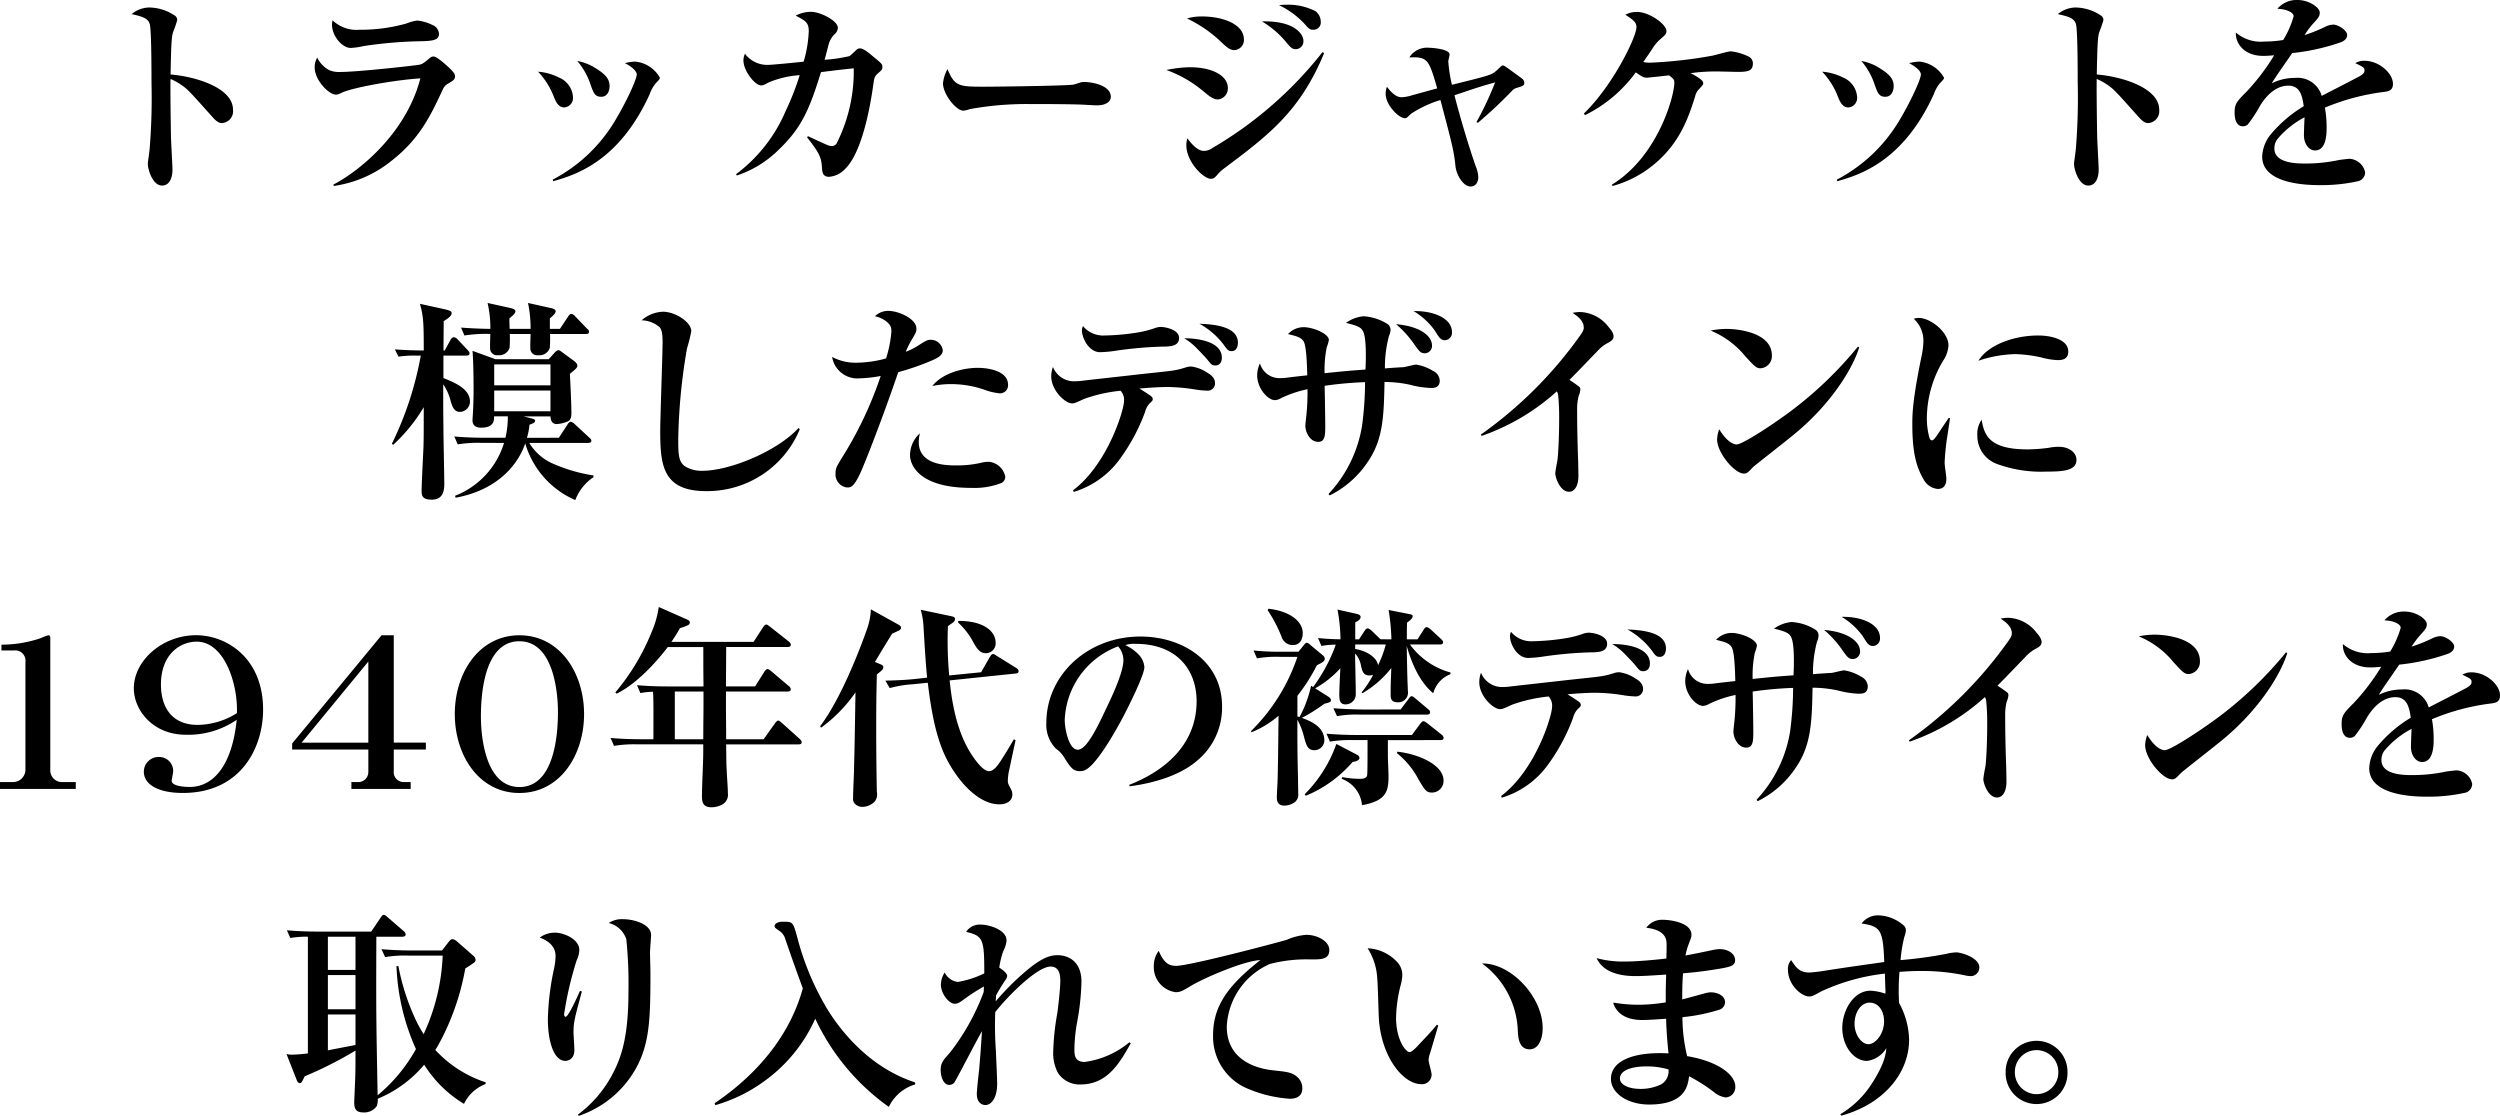 <svg xmlns="http://www.w3.org/2000/svg" width="327.068" height="145.984" viewBox="0 0 327.068 145.984">
  <path id="short_detail_desc1_sp" d="M-140.14-13.468c.084-4.648.168-4.984.336-5.572a14.267,14.267,0,0,0,.532-1.54.693.693,0,0,0-.308-.588A6.121,6.121,0,0,0-143-22.232a3.772,3.772,0,0,0-2.24.868c1.4.308,2.156.532,2.38,1.316.224.84.224,6.44.224,7.616a82.827,82.827,0,0,1-.252,8.82c-.168,1.372-.224,1.54-.224,1.876,0,.728.644,2.8,1.848,2.8,1.176,0,1.372-1.4,1.372-2.044s-.2-3.836-.2-4.564c-.056-3.136-.084-6.524-.056-7.336a7.752,7.752,0,0,1,1.624.924c.728.532,1.064.924,3.92,4.116.532.588.868.728,1.176.728a1.55,1.55,0,0,0,1.456-1.736C-131.964-11.76-136.976-13.216-140.14-13.468Zm21.2-7.084a2.492,2.492,0,0,0-.084.532c0,1.568,1.372,3.08,2.436,3.08a9.667,9.667,0,0,0,1.736-.252,56.6,56.6,0,0,1,6.972-.616c1.932-.028,2.856-.084,2.856-.98a1.33,1.33,0,0,0-.84-1.148,5.745,5.745,0,0,0-2.016-.588,6.216,6.216,0,0,0-1.428.392,21.945,21.945,0,0,1-6.1.812A4.531,4.531,0,0,1-118.944-20.552Zm.14,21.672a15.512,15.512,0,0,0,7.644-3.36c3.5-2.744,4.956-5.712,6.356-8.68.448-.98.476-1.064,1.092-1.428.532-.308.784-.5.784-.868,0-.308-.168-.532-.728-1.092-.448-.42-1.652-1.512-2.072-1.512a.684.684,0,0,0-.5.2c-.784.644-.952.784-1.344.868-.5.112-8.12.952-10.248.952a3.357,3.357,0,0,1-1.6-.252,3.7,3.7,0,0,1-1.54-1.624,2.657,2.657,0,0,0-.336,1.26c0,1.708,1.876,3.584,2.772,3.584.2,0,.252,0,.84-.28,1.428-.644,6.748-1.624,10.22-1.848-1.96,7.532-8.456,12.4-11.368,13.888Zm26.74-14.952a9.948,9.948,0,0,1,2.016,3.164c.28.728.616,1.512,1.428,1.512a1.245,1.245,0,0,0,1.12-1.4,2.953,2.953,0,0,0-1.848-2.52A7.256,7.256,0,0,0-92.064-13.832Zm5.124-1.4a9.015,9.015,0,0,1,1.736,3.08c.392,1.092.56,1.6,1.4,1.6.868,0,1.092-.868,1.092-1.372,0-.784-.308-1.428-1.764-2.324A6.523,6.523,0,0,0-86.94-15.232ZM-90.1.5c2.968-.84,8.652-2.6,12.656-11.424a4.454,4.454,0,0,1,.784-1.4c.476-.5.532-.56.532-.728a4.174,4.174,0,0,0-3.192-2.1,5.967,5.967,0,0,0-1.372.2c.952.5,1.54,1.064,1.54,1.484,0,.644-1.4,3.668-2.856,6.076A20.563,20.563,0,0,1-90.132.28Zm33.236-5.74C-55.1-3-55.02-2.548-54.908-1.2c.028.5.084,1.12.924,1.12a3.242,3.242,0,0,0,2.072-1.008c2.156-2.072,3.248-7.756,3.7-11,.14-.98.168-1.148.7-1.6.392-.336.5-.448.5-.756,0-.392-.112-.476-1.316-1.456-.448-.392-1.176-.98-1.6-.98a.643.643,0,0,0-.392.112c-.14.112-.812.784-1.008.9a20.018,20.018,0,0,1-3.248.476c.084-.252.392-1.512.476-1.792a3.078,3.078,0,0,1,.784-1.512,1.194,1.194,0,0,0,.476-.868c0-.952-2.324-2.1-3.5-2.1a4.221,4.221,0,0,0-2.016.5c1.288.672,1.708.9,1.708,2.044a16.009,16.009,0,0,1-.672,3.976c-.728.084-4.144.42-4.62.42a3.633,3.633,0,0,1-3.052-1.456,1.894,1.894,0,0,0-.2.868c0,1.4,1.512,3.276,2.324,3.276.252,0,.336-.056,1.036-.42a12.739,12.739,0,0,1,4-.924,34.716,34.716,0,0,1-1.82,4.648A20.125,20.125,0,0,1-66.164-.42l.112.168A14.084,14.084,0,0,0-60.48-3.724C-57.6-6.5-56.56-8.876-55.048-13.776c2.24-.28,2.492-.308,4.284-.5a20.9,20.9,0,0,1-2.184,9.716.721.721,0,0,1-.728.448,1.3,1.3,0,0,1-.5-.112c-.364-.14-2.156-.98-2.576-1.176ZM-38.5-14.168a4.951,4.951,0,0,0-.588,1.848c0,1.428,1.708,3.584,2.66,3.584a2.9,2.9,0,0,0,.84-.2A41.722,41.722,0,0,1-27.8-9.6c1.82,0,5.964,0,7.56.112.112,0,.812.056,1.316.056,1.064,0,1.792-.42,1.792-1.12,0-1.456-2.352-1.932-3.472-1.932a1.5,1.5,0,0,0-.56.084l-.812.252c-.98.168-10.192.28-11.956.28C-37.072-11.872-37.576-11.984-38.5-14.168ZM-7.168-20.8a17.241,17.241,0,0,1,4.144,2.772c.952.9,1.4,1.372,2.072,1.372A1.322,1.322,0,0,0,.28-18.06c0-1.96-2.688-3-5.516-3A7.014,7.014,0,0,0-7.168-20.8Zm-2.688,6.748A15.809,15.809,0,0,1-5.18-11.4c.98.812,1.428,1.2,2.1,1.2A1.45,1.45,0,0,0-1.82-11.7c0-1.6-2.016-2.716-4.984-2.716A15.955,15.955,0,0,0-9.856-14.056ZM4.872-22.54a11.161,11.161,0,0,1,3.276,2.38c.672.756.756.84,1.232.84a.945.945,0,0,0,.952-1.064,1.71,1.71,0,0,0-.7-1.372,7.834,7.834,0,0,0-3.7-.84C5.46-22.6,5.236-22.568,4.872-22.54Zm5.684,6.16A51.091,51.091,0,0,1-3.864-3.836a1.861,1.861,0,0,1-1.12.364c-.952,0-1.932-1.372-2.128-1.652a3.005,3.005,0,0,0-.14.9c0,2.184,2.24,4.4,3.192,4.4.392,0,.532-.14.924-.588a5.449,5.449,0,0,1,.7-.672C3.528-5.544,7.616-8.624,10.78-16.268ZM2.632-20.412a12.044,12.044,0,0,1,3.08,2.6c.7.84.868,1.036,1.4,1.036a1.027,1.027,0,0,0,.952-1.12C8.064-18.648,7.028-20.524,2.632-20.412ZM30.884-7.14a57.26,57.26,0,0,0,4.452-4.172,1.316,1.316,0,0,1,.7-.42c.868-.28.924-.308.924-.672a.69.69,0,0,0-.224-.476c-.112-.084-1.064-.784-1.568-1.148-.784-.56-.868-.616-.98-.616s-.168.028-.336.168a7.315,7.315,0,0,1-.84.756c-.532.364-1.428.588-5.516,1.6a19.3,19.3,0,0,1-.476-3.052c0-.14.168-.756.168-.924,0-.7-2.3-.868-2.66-.868a2.745,2.745,0,0,0-2.6,1.26c2.352-.084,2.548.2,3.64,4.06-.98.252-1.232.336-3.3.9a4.92,4.92,0,0,1-1.4.252c-.812,0-1.54-.924-1.876-1.372a2.724,2.724,0,0,0-.168.924c0,1.456,1.708,3.192,2.52,3.192.2,0,.2,0,.812-.588a14.937,14.937,0,0,1,3.836-1.792c1.428,5.4,1.764,6.608,1.96,8.6.112,1.176,1.008,2.716,1.988,2.716.7,0,1.008-.616,1.008-1.232A4.267,4.267,0,0,0,30.6-1.484c-1.624-4.7-2.772-9.24-2.772-9.268,3.332-1.12,3.7-1.232,5.32-1.68a42.721,42.721,0,0,1-2.436,5.18Zm17.64,8.26A14.48,14.48,0,0,0,52.7-.784c4.452-3,5.712-6.972,6.608-9.8a2.064,2.064,0,0,1,.448-.9c.56-.588.616-.644.616-.868,0-.42-1.148-1.036-1.652-1.288a24.217,24.217,0,0,1,3.416-.224c.392,0,2.352.056,2.8.056,1.176,0,1.932-.084,1.932-1.092a.989.989,0,0,0-.644-.952,6.855,6.855,0,0,0-2.24-.644c-.336,0-1.988.476-2.38.56a58.929,58.929,0,0,1-8.148.924,3.881,3.881,0,0,1-.924-.084c.252-.364.952-1.372,1.232-1.82a5.994,5.994,0,0,1,.784-.98c.9-.784,1.008-.868,1.008-1.26,0-.9-2.268-2.492-3.808-2.492a3.2,3.2,0,0,0-1.568.364c1.092.7,1.456,1.008,1.456,1.624,0,1.288-3.08,7.644-6.888,11.312l.168.2a18.219,18.219,0,0,0,6.636-5.6c.784.56,1.036.7,1.428.7.14,0,2.52-.252,2.912-.308.616.476.7.56.7.98,0,1.68-2.1,9.6-8.176,13.328ZM75.936-13.832a9.948,9.948,0,0,1,2.016,3.164c.28.728.616,1.512,1.428,1.512a1.245,1.245,0,0,0,1.12-1.4,2.953,2.953,0,0,0-1.848-2.52A7.256,7.256,0,0,0,75.936-13.832Zm5.124-1.4a9.015,9.015,0,0,1,1.736,3.08c.392,1.092.56,1.6,1.4,1.6.868,0,1.092-.868,1.092-1.372,0-.784-.308-1.428-1.764-2.324A6.523,6.523,0,0,0,81.06-15.232ZM77.9.5c2.968-.84,8.652-2.6,12.656-11.424a4.454,4.454,0,0,1,.784-1.4c.476-.5.532-.56.532-.728a4.174,4.174,0,0,0-3.192-2.1,5.967,5.967,0,0,0-1.372.2c.952.5,1.54,1.064,1.54,1.484,0,.644-1.4,3.668-2.856,6.076A20.563,20.563,0,0,1,77.868.28ZM111.86-13.468c.084-4.648.168-4.984.336-5.572a14.267,14.267,0,0,0,.532-1.54.693.693,0,0,0-.308-.588A6.121,6.121,0,0,0,109-22.232a3.772,3.772,0,0,0-2.24.868c1.4.308,2.156.532,2.38,1.316.224.84.224,6.44.224,7.616a82.827,82.827,0,0,1-.252,8.82c-.168,1.372-.224,1.54-.224,1.876,0,.728.644,2.8,1.848,2.8,1.176,0,1.372-1.4,1.372-2.044s-.2-3.836-.2-4.564c-.056-3.136-.084-6.524-.056-7.336a7.752,7.752,0,0,1,1.624.924c.728.532,1.064.924,3.92,4.116.532.588.868.728,1.176.728a1.55,1.55,0,0,0,1.456-1.736C120.036-11.76,115.024-13.216,111.86-13.468Zm24.388-4.508a15.956,15.956,0,0,1-2.464.2,4.99,4.99,0,0,1-3.724-1.176c-.084,1.428,1.092,3.052,3.584,3.052a14.162,14.162,0,0,0,1.428-.084,28.463,28.463,0,0,1-3.612,4.76c-1.4,1.372-1.568,1.708-1.568,2.744,0,.812.2,1.792,1.092,1.792a.978.978,0,0,0,.616-.224,16.714,16.714,0,0,0,1.54-2.324c.98-1.68,2.3-2.772,3.78-2.772,1.568,0,1.82,1.372,2.016,2.688a17.088,17.088,0,0,0-4.368,3.752A4.871,4.871,0,0,0,133.5-2.716c0,3.64,6.02,3.724,7.56,3.724a22.171,22.171,0,0,0,5.068-.532,1.206,1.206,0,0,0,.84-1.148,2.221,2.221,0,0,0-2.016-1.764c-.168,0-1.148.112-1.456.168a20.763,20.763,0,0,1-4.564.448c-1.428,0-3.836-.2-3.836-1.96a2,2,0,0,1,.392-1.232,11.687,11.687,0,0,1,3.556-2.856c-.028.336-.084,1.988-.084,2.352,0,1.12.644,1.988,1.456,1.988,1.512,0,1.512-2.268,1.512-3a14.1,14.1,0,0,0-.224-2.6,29.208,29.208,0,0,1,7.84-2.072c.56-.084,1.064-.224,1.064-1.036,0-1.4-1.82-3.024-3.724-3.024a2.163,2.163,0,0,0-1.2.308c1.092.532,1.2.588,1.2.952,0,.224-.056.448-.728.812-2.184,1.148-2.436,1.26-4.872,2.52a3.27,3.27,0,0,0-3.472-2.352,6.846,6.846,0,0,0-3.052.7c.308-.588,2.24-3.3,2.66-3.948a27.94,27.94,0,0,0,6.328-1.4c.448-.168.868-.448.868-.98s-1.092-1.344-1.848-1.344a2.585,2.585,0,0,0-1.008.28,21.4,21.4,0,0,1-2.716,1.092,10.856,10.856,0,0,1,1.176-1.568c.616-.672.812-.9.812-1.372,0-.672-1.4-1.652-2.912-1.652a3.3,3.3,0,0,0-2.632,1.148c1.344.056,2.128.532,2.128.98A12.3,12.3,0,0,1,136.248-17.976ZM-96.516,34.736a10.781,10.781,0,0,1-6.412,6.916l.084.252c6.8-1.26,8.708-5.88,9.1-7.112a11.646,11.646,0,0,0,6.552,7.42,6.314,6.314,0,0,1,2.38-3v-.224a20.891,20.891,0,0,1-5.1-1.456,6.784,6.784,0,0,1-3.3-2.8h7.7c.168,0,.42-.028.42-.28,0-.168-.112-.28-.28-.42l-1.9-1.764a1.074,1.074,0,0,0-.5-.308c-.2,0-.392.28-.42.336l-1.148,1.764H-93.52a8.374,8.374,0,0,0,.336-1.708c.532-.2.728-.28.728-.532,0-.168-.224-.224-.42-.28l-1.092-.28h3.528c.028.588.252,1.008.812,1.008a4.372,4.372,0,0,0,1.428-.336c.476-.2.5-.728.5-1.148,0-1.092-.14-3.948-.2-5.1.756-.588.98-.784.98-1.092,0-.224-.308-.476-.364-.532l-1.568-1.148c-.336-.252-.42-.308-.56-.308-.2,0-.42.252-.5.336l-.756.84h-6.972l-3-1.092c.112,1.26.14,3.64.14,5.04,0,1.008-.028,1.792-.056,2.576,0,.224-.084,1.26-.084,1.484,0,.532.308.952,1.12.952,1.68,0,1.708-.924,1.708-1.484h1.792a11.775,11.775,0,0,1-.308,2.8h-2.716c-.28,0-2.24,0-3.976-.168l.448,1.036a16.278,16.278,0,0,1,3.024-.2ZM-90.44,24.46V27.2H-97.8V24.46Zm0,3.416v2.716H-97.8V27.876Zm-16.968-4.564a43.758,43.758,0,0,1-3.78,11.536l.168.14a21.91,21.91,0,0,0,4-4.928c0,3.36,0,3.7-.028,5.04-.028.84-.252,4.956-.252,5.908,0,.672.14,1.148,1.344,1.148,1.6,0,1.624-1.428,1.624-2.1,0-1.036-.112-6.132-.112-7.28-.028-2.492-.028-2.884-.028-5.712a6.781,6.781,0,0,1,.952,2.1c.2.7.42,1.512,1.232,1.512a1.357,1.357,0,0,0,1.316-1.344c0-1.708-2.072-2.52-3.472-3.08v-2.94h3c.084,0,.42,0,.42-.308,0-.14-.112-.252-.252-.42l-1.316-1.4a.768.768,0,0,0-.5-.28c-.168,0-.364.224-.42.336l-.756,1.4h-.168c0-.56.028-3.248.028-3.836.616-.392,1.036-.7,1.036-1.036,0-.224-.112-.336-.952-.532l-3.192-.7c.476,1.652.5,2.744.5,6.1h-.588c-.336,0-1.764-.028-3.192-.14l.476.952a13.554,13.554,0,0,1,2.212-.14Zm5.712-2.632a17.54,17.54,0,0,1,3.388-.2c0,.28-.056,1.568-.028,1.876a.883.883,0,0,0,1.008.9,1.422,1.422,0,0,0,1.54-.98,17.151,17.151,0,0,0,.028-1.792h2.716c0,.28-.056,1.568-.028,1.876a.883.883,0,0,0,1.008.9,1.422,1.422,0,0,0,1.54-.98,17.151,17.151,0,0,0,.028-1.792h4.676c.2,0,.42-.028.42-.308,0-.168-.084-.252-.28-.42l-1.54-1.6a.86.86,0,0,0-.5-.308c-.2,0-.392.336-.42.364l-1.064,1.6h-1.316V18.44c.56-.476.756-.7.756-.924,0-.2-.168-.336-.728-.448l-2.884-.644a16.252,16.252,0,0,1,.336,3.388h-2.744c-.028-.952-.028-1.036-.028-1.372.588-.476.784-.7.784-.924,0-.2-.2-.336-.728-.448l-2.912-.644a14.272,14.272,0,0,1,.364,3.388c-.392,0-2.1-.028-3.836-.168Zm43.708,12.1c-2.716,3-8.96,5.6-12.572,5.6a4.119,4.119,0,0,1-2.24-.56c-.84-.56-.924-1.428-.924-3.5A75.7,75.7,0,0,1-72.576,22.36a20.146,20.146,0,0,0,.56-2.24c0-1.2-2.1-2.548-3.7-2.548a4.465,4.465,0,0,0-2.8,1.12,3.752,3.752,0,0,1,2.352.9c.224.252.392.672.392,1.932,0,1.68-.308,9.828-.308,11.676,0,4.508.364,7.84,6.02,7.84A13.106,13.106,0,0,0-57.82,32.944Zm11.452-9.1a14.949,14.949,0,0,1-3.836.56,6.463,6.463,0,0,1-3.22-.756,3.347,3.347,0,0,0,3.612,2.8,17.485,17.485,0,0,0,2.744-.308,49.631,49.631,0,0,1-4.928,10.472c-.9,1.456-.98,1.624-.98,2.268a1.715,1.715,0,0,0,1.512,1.848c.476,0,.868-.028,1.736-1.9.644-1.4,2.94-7.28,4.956-13.188A32.718,32.718,0,0,0-40.432,23.9c.5-.224,1.316-.588,1.316-1.26a1.575,1.575,0,0,0-1.54-1.4c-.476,0-.616.084-1.764.812a7.857,7.857,0,0,1-1.54.756,11.653,11.653,0,0,1,.9-1.764c.42-.728.5-.868.5-1.26,0-1.316-2.38-2.324-3.668-2.324a2.479,2.479,0,0,0-1.764.7,3.931,3.931,0,0,1,1.288.532c.84.588.868,1.008.868,1.456A15.193,15.193,0,0,1-46.536,23.676Zm4.424,9.8A3.882,3.882,0,0,0-43.4,36.332c0,1.232,1.12,4.284,7.98,4.284A9.849,9.849,0,0,0-31.5,40a.9.9,0,0,0,.56-.84A2.417,2.417,0,0,0-33.1,37.2a4.384,4.384,0,0,0-1.036.14,13.885,13.885,0,0,1-3.164.336c-1.26,0-4.956,0-4.956-3.052A5.067,5.067,0,0,1-42.112,33.476Zm1.624-6.188a11.616,11.616,0,0,1,2.464-.252,13.458,13.458,0,0,1,4.34.728,7.779,7.779,0,0,0,1.988.476,1.045,1.045,0,0,0,1.12-1.12c0-1.736-2.38-2.212-3.976-2.212S-39,25.44-40.488,27.288ZM-10.5,22.136c1.288,0,2.3-.084,2.3-1.148,0-1.036-1.708-1.428-2.436-1.428a2.38,2.38,0,0,0-.7.14,12.979,12.979,0,0,1-2.128.56,30.209,30.209,0,0,1-4.48.42,3.422,3.422,0,0,1-2.828-1.232,1.358,1.358,0,0,0-.14.56c0,.98.9,2.856,2.38,2.856a16.214,16.214,0,0,0,1.708-.14A52.688,52.688,0,0,1-10.5,22.136Zm2.968-1.092A7.979,7.979,0,0,1-5.88,22.36c.084.084,1.036,1.064,1.316,1.4.616.756.672.84,1.092.84.448,0,.868-.28.868-1.008C-2.6,21.52-5.572,21.044-7.532,21.044Zm-14.448,20.1a11.606,11.606,0,0,0,5.852-4.06A25.059,25.059,0,0,0-12.656,30.7a2.759,2.759,0,0,1,.532-1.064c.448-.42.476-.448.476-.644,0-.252-.224-.392-.644-.672-.14-.112-.924-.588-1.092-.7,1.848-.168,3.164-.2,3.612-.2a23.708,23.708,0,0,1,3.416.28,13.26,13.26,0,0,0,1.848.2.946.946,0,0,0,1.008-.98c0-.476-.224-.924-1.008-1.372a4.893,4.893,0,0,0-2.1-.812,2.3,2.3,0,0,0-.784.14c-1.6.5-1.736.392-7.364,1.036l-4.48.5c-1.792.2-1.988.252-2.492.252A2.966,2.966,0,0,1-24.7,24.8a3.588,3.588,0,0,0-.224,1.232c0,1.848,1.848,3.528,2.688,3.528.336,0,.336,0,1.624-.588a19.994,19.994,0,0,1,4.76-1.064,1.761,1.761,0,0,1,.448,1.372c0,1.12-2.128,8.232-6.664,11.648ZM-5.544,19.14a10.047,10.047,0,0,1,3.22,2.8c.42.588.56.784,1.008.784.728,0,.812-.812.812-1.092C-.5,19.56-3.388,19.224-5.544,19.14ZM11.508,41.6a12.762,12.762,0,0,0,5.04-4.48c1.932-2.856,2.044-5.852,2.128-10.36a15.824,15.824,0,0,1,3.332.364,11.9,11.9,0,0,0,2.744.42c.392,0,1.148,0,1.148-.98A1.49,1.49,0,0,0,25,25.3a5.9,5.9,0,0,0-2.184-.812c-.252,0-1.4.308-1.652.336-.112,0-1.96.112-2.436.168a15.969,15.969,0,0,1,.532-4.256,2.148,2.148,0,0,0,.2-.756A.92.92,0,0,0,19.1,19.2a6.609,6.609,0,0,0-3.164-1.036,4.623,4.623,0,0,0-2.3.868c1.764.42,1.988.672,2.212,1.064.5.84.392,4,.336,5.04-2.324.168-2.632.2-5.348.476a15.11,15.11,0,0,1,.28-3.388,5.362,5.362,0,0,0,.28-.952c0-.84-2.1-1.68-3.3-1.68a2.792,2.792,0,0,0-2.044.9c1.12.28,1.68.42,2.016.924.42.588.476,3.5.5,4.48-.392.028-2.3.252-2.716.308a6.8,6.8,0,0,1-1.008.056A2.649,2.649,0,0,1,2.38,24.32a3.9,3.9,0,0,0-.364,1.54c0,1.82,1.456,3.276,2.3,3.276a1.638,1.638,0,0,0,.812-.252A14.778,14.778,0,0,1,8.6,27.708a30.257,30.257,0,0,1-.14,3.36c-.028.252-.14,1.26-.14,1.4,0,.84.588,2.128,1.68,2.128.924,0,.924-.924.924-2.212,0-.448-.056-4.424-.084-5.124a49.024,49.024,0,0,1,5.292-.476,44.1,44.1,0,0,1-.392,5.684,17.027,17.027,0,0,1-4.4,8.96Zm8.68-22.4a13.5,13.5,0,0,1,2.436,2.716c.588.812.784,1.092,1.316,1.092A.974.974,0,0,0,24.892,22C24.892,20.848,23.548,19.5,20.188,19.2Zm2.3-1.708a9.34,9.34,0,0,1,2.772,2.548c.56.924.784,1.26,1.316,1.26a.971.971,0,0,0,.924-1.064C27.5,18.44,25.116,17.432,22.484,17.488Zm8.9,16.324a28.686,28.686,0,0,0,9.828-5.824,1.338,1.338,0,0,1,.168.392,29.137,29.137,0,0,1,.14,3.192c0,2.576-.14,4.788-.224,5.432-.056.252-.28,1.456-.28,1.708,0,.588.644,2.408,1.792,2.408.784,0,1.232-.868,1.232-2.072,0-.42-.028-1.316-.028-1.736-.084-2.268-.14-4.536-.14-6.8a7.365,7.365,0,0,1,.2-1.932,2.644,2.644,0,0,0,.224-.84c0-.252-.112-.336-.308-.476-.364-.28-.756-.532-1.12-.784.616-.588,3.724-3.836,3.864-3.976a5.249,5.249,0,0,1,.924-.728c.532-.28.98-.5.98-.98,0-.308-.14-.644-.672-1.26a4.914,4.914,0,0,0-3.7-1.932,4.971,4.971,0,0,0-.98.112c.644.448,1.456,1.008,1.456,1.932,0,.28-.112.532-.5,1.064A54.394,54.394,0,0,1,31.276,33.644Zm29.96-13.776a11.491,11.491,0,0,1,4.508,3.332c1.176,1.288,1.456,1.6,2.016,1.6a1.6,1.6,0,0,0,1.484-1.68c0-2.968-4.34-3.472-5.908-3.472A10.237,10.237,0,0,0,61.348,20.036Zm19.264,2.1a50.4,50.4,0,0,1-8.848,8.484c-2.3,1.708-6.244,4.312-7.028,4.312-.112,0-1.092-.028-2.268-1.988a4.007,4.007,0,0,0-.28,1.316c0,1.792,2.3,4.48,3.5,4.48.392,0,.476-.084,1.26-.9.112-.112,4.4-3.472,5.208-4.144,5.1-4.144,7.868-8.932,8.624-11.48ZM92.484,31.46c-.028.056-1.316,1.96-1.568,2.352-.168.224-.42.588-.616.588-.224,0-.308-.252-.364-.448a9.607,9.607,0,0,1-.308-2.52,14.828,14.828,0,0,1,2.128-7.448,4,4,0,0,0,.7-2.016c0-1.736-2.352-3.584-3.864-3.584a1.828,1.828,0,0,0-.672.112,3.9,3.9,0,0,1,1.26,2.884,10.572,10.572,0,0,1-.252,2.044c-1.176,5.712-1.2,7.56-1.2,8.876,0,3.556.476,5.516,1.484,7.224a2.355,2.355,0,0,0,1.848,1.232c.952,0,1.12-.756,1.12-1.344,0-.308-.224-1.736-.224-2.044s.056-1.232.224-2.66c.056-.448.42-2.688.476-3.22Zm3.892-7.476a16.073,16.073,0,0,1,4.872-.868,18.285,18.285,0,0,1,3.3.42,9.516,9.516,0,0,0,2.156.364c.5,0,1.428-.028,1.428-1.12,0-1.54-2.128-2.1-3.948-2.1C101.024,20.68,97.636,21.912,96.376,23.984Zm.42,7.728a3.108,3.108,0,0,0-.56,2.016,3.906,3.906,0,0,0,2.548,3.752,16.792,16.792,0,0,0,6.44,1.008c2.212,0,3.976-.112,3.976-1.54,0-1.008-1.036-1.708-2.3-1.708a6.968,6.968,0,0,0-1.372.14,21.926,21.926,0,0,1-2.744.2C97.8,35.576,97.132,33.728,96.8,31.712ZM-162.456,79.1V80h9.912v-.9h-1.708a1.527,1.527,0,0,1-1.624-1.624V60.232q0-.336-.252-.336a7.817,7.817,0,0,0-1.036.392,15.946,15.946,0,0,1-5.1.84v.756h1.652a1.343,1.343,0,0,1,1.484,1.484V77.48a1.63,1.63,0,0,1-1.652,1.624Zm30.968-8.148c-.588,5.852-2.968,8.792-6.16,8.792-.7,0-2.352-.112-2.352-.812,0-.2.2-.952.2-1.288a1.825,1.825,0,0,0-1.876-1.82,1.922,1.922,0,0,0-1.96,1.932c0,1.6,1.764,2.772,5.1,2.772,7.672,0,10.5-6.02,10.5-10.892,0-6.8-4.816-9.744-8.764-9.744-4.424,0-8.148,3.332-8.148,6.944,0,2.856,2.492,6.076,6.8,6.076A11.176,11.176,0,0,0-131.488,70.956Zm.028-.868a9.8,9.8,0,0,1-5.124,1.54c-3.5,0-4.816-2.436-4.816-5.292,0-3.976,2.548-5.6,4.676-5.6C-133.14,60.736-131.32,66.168-131.46,70.088Zm7.224,3.976v.784h9.968v2.94A1.311,1.311,0,0,1-115.7,79.1h-.784V80h7.756v-.9h-.812a1.3,1.3,0,0,1-1.4-1.456v-2.8h4.2v-.9h-4.2V59.9h-1.6Zm9.968-10.724V73.952H-123ZM-94.5,59.9c-5.264,0-8.456,4.9-8.456,10.3,0,5.376,3.136,10.332,8.456,10.332s8.456-4.956,8.456-10.332C-86.044,64.8-89.236,59.9-94.5,59.9Zm0,.784c4.984,0,5.04,8.316,5.04,9.24,0,2.38-.28,9.828-5.04,9.828-4.984,0-5.04-8.232-5.04-9.212C-99.54,68.1-99.26,60.68-94.5,60.68ZM-76.972,73.5H-78.6c-.28,0-2.24,0-3.976-.168l.448,1.036a16.278,16.278,0,0,1,3.024-.2h8.652v.9c0,1.652-.168,4.284-.168,5.936,0,1.008.364,1.4,1.26,1.4a3.045,3.045,0,0,0,1.344-.336,1.442,1.442,0,0,0,.784-1.512c0-.784-.112-2.016-.14-2.772-.056-1.008-.056-1.2-.084-3.612h9.464c.2,0,.42-.028.42-.28,0-.168-.084-.252-.28-.448l-2.3-2.072c-.14-.112-.336-.308-.5-.308s-.364.28-.42.364L-62.552,73.5h-4.9c0-.588-.028-3.584-.028-4.284V67.26h8.036c.2,0,.448-.028.448-.308a.623.623,0,0,0-.28-.42l-2.24-1.9c-.308-.252-.42-.308-.532-.308-.168,0-.336.224-.42.364l-1.2,1.9H-67.48c0-.7.028-4.172.028-4.956v-.2h8.008c.2,0,.448-.028.448-.308a.6.6,0,0,0-.28-.42l-2.408-1.9c-.308-.224-.392-.308-.532-.308-.168,0-.308.224-.42.364l-1.232,1.9H-74.62a19.651,19.651,0,0,0,1.12-1.792c1.288-.392,1.288-.532,1.288-.756,0-.168-.14-.28-.392-.392L-76.272,56.2a12.763,12.763,0,0,1-.98,3.388,28.9,28.9,0,0,1-4.7,7.784l.168.168c2.688-1.316,5.32-4.284,6.692-6.1h4.648c0,1.456,0,3.472.028,5.152h-4.732c-.28,0-2.24,0-3.976-.168l.448,1.036a9.438,9.438,0,0,1,1.652-.168c.056.672.056,2.072.056,2.828Zm2.8-6.244h3.752v1.484c0,2.156-.028,2.38-.028,4.76h-3.724Zm26.18-3.864,1.008-1.68c.924-1.512,1.036-1.68,1.26-2.044.112-.028.644-.28.756-.336.112-.028.392-.224.392-.364,0-.28-.168-.364-.364-.476l-3.584-1.988a8.6,8.6,0,0,1-.5,2.576c-.336.952-3.024,8.6-6.132,12.712l.112.2a19.193,19.193,0,0,0,4.508-4.62c-.112,7.168-.14,7.952-.2,10.472-.028.924-.112,2.436-.112,3.36a.885.885,0,0,0,.224.728,1.375,1.375,0,0,0,.98.42,2.358,2.358,0,0,0,1.54-.616,1.412,1.412,0,0,0,.392-1.148.355.355,0,0,0-.028-.168c-.056-2.828-.084-5.656-.084-8.512,0-3.836.056-5.712.084-6.888.756-.588.84-.672.84-.952,0-.084,0-.224-.336-.364Zm9.716,1.764a49.934,49.934,0,0,1-.168-6.44c.224-.168.252-.2.532-.392.224-.14.392-.28.392-.56,0-.2-.112-.28-.5-.364L-42,56.564a9.63,9.63,0,0,1,.364,2.184c.14,2.408.308,5.208.476,6.692l-1.484.168c-1.008.112-2.492.2-3.976.224l.56.98a14.108,14.108,0,0,1,2.968-.5l2.016-.2c.812,6.832,1.988,9.632,3.808,12.152.588.84,2.856,3.752,5.544,3.752,1.092,0,1.708-.532,1.708-1.26a1.3,1.3,0,0,0-.168-.7c-.364-.7-.42-.784-.42-1.092a7.144,7.144,0,0,1,.2-1.54c.224-1.064.588-2.744.812-3.808l-.224-.112c-.168.308-1.12,1.932-1.848,3.024-.336.476-.812,1.148-1.4,1.148-.672,0-1.484-1.064-1.68-1.316-1.96-2.52-3.024-5.992-3.472-10.556l8.624-.9c.252-.028.392-.112.392-.308,0-.084,0-.224-.308-.42l-2.52-1.568c-.336-.224-.392-.252-.532-.252-.168,0-.28.2-.42.42l-1.12,1.96Zm1.176-6.916a9.6,9.6,0,0,1,2.044,2.688c.392.672.784,1.316,1.568,1.316A1.287,1.287,0,0,0-32.2,60.876c0-1.6-1.736-2.884-4.9-2.856Zm22.428,21.42c1.68-.224,5.964-.924,8.764-3.3a9,9,0,0,0,3.332-7.14c0-5.992-5.264-9.156-10.668-9.156-7,0-12.32,5.1-12.32,11.284a4.416,4.416,0,0,0,1.26,3.388,3.772,3.772,0,0,1,1.092,1.176c.784,1.232,1.12,1.764,2.016,1.764a1.487,1.487,0,0,0,.756-.168c1.652-.84,4.368-5.88,4.984-7.056.7-1.344,2.716-5.376,2.716-6.384a2.656,2.656,0,0,0-.784-1.68,5.832,5.832,0,0,0-1.708-1.2,3.5,3.5,0,0,1,1.344-.168c5.432,0,7.98,3.444,7.98,7.5,0,6.048-4.7,9.352-8.82,10.948Zm-1.512-18.312a2.714,2.714,0,0,1,.7,1.82c0,1.652-1.652,5.068-2.3,6.412-1.12,2.38-2.52,5.292-3.668,5.292-1.176,0-1.708-2.744-1.708-3.892A10.724,10.724,0,0,1-16.184,61.352Zm34.356-.924c-.084-.056-.084-.084-.168-.14L17,59.308c-.168-.14-.364-.308-.532-.308-.2,0-.336.224-.448.392l-.672,1.036h-.5V58.216c.336-.168.7-.392.7-.7,0-.28-.308-.364-.532-.42l-2.492-.56a22.365,22.365,0,0,1,.392,3.892c-1.6-.028-2.352-.112-2.94-.168l.448,1.036a10.389,10.389,0,0,1,1.876-.168,21.442,21.442,0,0,1-2.968,5.544L9.072,66.5A15.633,15.633,0,0,1,7.56,70.592a1.509,1.509,0,0,1-.28-.084V67.82a23.562,23.562,0,0,0,2.548-4c.616-.308,1.036-.5,1.036-.84a.665.665,0,0,0-.28-.476L8.9,61.1a.693.693,0,0,0-.392-.224c-.056,0-.168.028-.364.28l-.728.9H4.844a32.635,32.635,0,0,1-3.3-.168l.448,1.036a14.215,14.215,0,0,1,3.052-.2H7.28A24.534,24.534,0,0,1,1.2,72.44l.084.14a12.328,12.328,0,0,0,3.528-2.156c-.056,5.376-.084,6.72-.112,8.064,0,.392-.112,2.212-.112,2.632s.084,1.064,1.008,1.064a2.39,2.39,0,0,0,1.372-.476,1.24,1.24,0,0,0,.42-1.12c0-.252-.028-1.6-.028-1.9-.084-3.5-.084-4.312-.084-7.728a8.768,8.768,0,0,1,.812,2.016c.364,1.372.532,1.96,1.428,1.96a1.3,1.3,0,0,0,1.288-1.288c0-1.876-2.016-2.6-2.94-2.94a22.73,22.73,0,0,0,2.94-1.848c.672-.168.868-.224.868-.476,0-.168-.168-.336-.336-.448L9.6,66.84a12.806,12.806,0,0,0,3.3-2.632c-.028.476-.14,2.8-.14,3.332,0,.7,0,1.4.812,1.4a1.325,1.325,0,0,0,1.344-1.372c0-1.484-.084-3.808-.084-5.292a3.317,3.317,0,0,1,.784,1.68c.14.56.252,1.2,1.092,1.2a1.62,1.62,0,0,0,.476-.084,12.329,12.329,0,0,1-1.512,2.3l.112.112a13.354,13.354,0,0,0,3.78-3.3c-.028.98-.084,1.932-.084,2.912v.616c0,.308,0,.952.868.952a1.27,1.27,0,0,0,1.4-1.344c0-.056-.028-.224-.028-.476-.084-1.736-.112-4.452-.14-5.544.924,3.192,2.1,5.04,3.472,6.188a3.7,3.7,0,0,1,2.24-2.492l.028-.224a9.76,9.76,0,0,1-5.32-3.668h3.92c.2,0,.42-.028.42-.308,0-.14-.112-.252-.28-.42L24.7,59.112c-.084-.056-.336-.28-.5-.28-.2,0-.308.2-.42.364l-.784,1.232h-1.4c0-1.036,0-1.4.028-2.184.5-.364.728-.588.728-.84,0-.168-.112-.224-.448-.28l-2.688-.532a28.716,28.716,0,0,1,.364,3.836ZM14.84,61.1h4a14,14,0,0,1-1.008,2.716c-.168-1.036-1.484-1.876-3-2.128Zm1.148,8.512c-.28,0-2.24-.028-4-.168l.476,1.036a14.073,14.073,0,0,1,3.024-.2H24.22c.168,0,.42-.056.42-.308,0-.2-.14-.308-.28-.42l-1.624-1.372c-.28-.224-.392-.308-.5-.308-.168,0-.28.168-.42.364l-1.036,1.372Zm10,4c.14,0,.42,0,.42-.308a.634.634,0,0,0-.28-.42L24.3,71.432c-.308-.224-.392-.28-.532-.28-.112,0-.2.028-.448.364L22.26,72.944h-7.2c-1.316,0-2.66-.056-3.976-.168l.448,1.036a15.758,15.758,0,0,1,3.024-.2h1.9c0,2.464,0,4.284-.056,4.62-.084.448-.728.448-.924.448a13.34,13.34,0,0,1-2.324-.224l-.084.224a4.028,4.028,0,0,1,2.66,3.444c3.3-.56,3.472-1.96,3.472-3.836,0-.42-.084-2.184-.084-2.548V73.616ZM20.3,75.324a10.7,10.7,0,0,1,2.828,3.444c.84,1.4,1.008,1.708,1.764,1.708A1.519,1.519,0,0,0,26.4,78.908c0-2.044-3.248-3.472-6.048-3.78ZM8.372,80.9A16.313,16.313,0,0,0,14.5,76.472c.2-.028.9-.14.9-.532a.526.526,0,0,0-.336-.42l-2.688-1.4A17.571,17.571,0,0,1,8.232,80.7ZM3.388,56.62a18.5,18.5,0,0,1,1.82,3.472,1.53,1.53,0,0,0,1.456,1.092c1.288,0,1.316-1.344,1.316-1.54,0-1.68-1.848-2.912-4.48-3.22ZM45.5,62.136c1.288,0,2.3-.084,2.3-1.148,0-1.036-1.708-1.428-2.436-1.428a2.38,2.38,0,0,0-.7.14,12.979,12.979,0,0,1-2.128.56,30.209,30.209,0,0,1-4.48.42,3.422,3.422,0,0,1-2.828-1.232,1.358,1.358,0,0,0-.14.56c0,.98.9,2.856,2.38,2.856a16.214,16.214,0,0,0,1.708-.14A52.689,52.689,0,0,1,45.5,62.136Zm2.968-1.092A7.979,7.979,0,0,1,50.12,62.36c.084.084,1.036,1.064,1.316,1.4.616.756.672.84,1.092.84.448,0,.868-.28.868-1.008C53.4,61.52,50.428,61.044,48.468,61.044ZM34.02,81.148a11.606,11.606,0,0,0,5.852-4.06A25.059,25.059,0,0,0,43.344,70.7a2.758,2.758,0,0,1,.532-1.064c.448-.42.476-.448.476-.644,0-.252-.224-.392-.644-.672-.14-.112-.924-.588-1.092-.7,1.848-.168,3.164-.2,3.612-.2a23.708,23.708,0,0,1,3.416.28,13.26,13.26,0,0,0,1.848.2.946.946,0,0,0,1.008-.98c0-.476-.224-.924-1.008-1.372a4.893,4.893,0,0,0-2.1-.812,2.3,2.3,0,0,0-.784.14c-1.6.5-1.736.392-7.364,1.036l-4.48.5c-1.792.2-1.988.252-2.492.252A2.966,2.966,0,0,1,31.3,64.8a3.588,3.588,0,0,0-.224,1.232c0,1.848,1.848,3.528,2.688,3.528.336,0,.336,0,1.624-.588a19.993,19.993,0,0,1,4.76-1.064,1.761,1.761,0,0,1,.448,1.372c0,1.12-2.128,8.232-6.664,11.648ZM50.456,59.14a10.047,10.047,0,0,1,3.22,2.8c.42.588.56.784,1.008.784.728,0,.812-.812.812-1.092C55.5,59.56,52.612,59.224,50.456,59.14ZM67.508,81.6a12.762,12.762,0,0,0,5.04-4.48c1.932-2.856,2.044-5.852,2.128-10.36a15.824,15.824,0,0,1,3.332.364,11.9,11.9,0,0,0,2.744.42c.392,0,1.148,0,1.148-.98A1.49,1.49,0,0,0,81,65.3a5.9,5.9,0,0,0-2.184-.812c-.252,0-1.4.308-1.652.336-.112,0-1.96.112-2.436.168a15.969,15.969,0,0,1,.532-4.256,2.148,2.148,0,0,0,.2-.756A.92.92,0,0,0,75.1,59.2a6.609,6.609,0,0,0-3.164-1.036,4.623,4.623,0,0,0-2.3.868c1.764.42,1.988.672,2.212,1.064.5.84.392,4,.336,5.04-2.324.168-2.632.2-5.348.476a15.11,15.11,0,0,1,.28-3.388,5.362,5.362,0,0,0,.28-.952c0-.84-2.1-1.68-3.3-1.68a2.792,2.792,0,0,0-2.044.9c1.12.28,1.68.42,2.016.924.42.588.476,3.5.5,4.48-.392.028-2.3.252-2.716.308a6.8,6.8,0,0,1-1.008.056A2.649,2.649,0,0,1,58.38,64.32a3.9,3.9,0,0,0-.364,1.54c0,1.82,1.456,3.276,2.3,3.276a1.638,1.638,0,0,0,.812-.252A14.778,14.778,0,0,1,64.6,67.708a30.257,30.257,0,0,1-.14,3.36c-.028.252-.14,1.26-.14,1.4,0,.84.588,2.128,1.68,2.128.924,0,.924-.924.924-2.212,0-.448-.056-4.424-.084-5.124a49.022,49.022,0,0,1,5.292-.476,44.1,44.1,0,0,1-.392,5.684,17.027,17.027,0,0,1-4.4,8.96Zm8.68-22.4a13.5,13.5,0,0,1,2.436,2.716c.588.812.784,1.092,1.316,1.092A.974.974,0,0,0,80.892,62C80.892,60.848,79.548,59.5,76.188,59.2Zm2.3-1.708a9.34,9.34,0,0,1,2.772,2.548c.56.924.784,1.26,1.316,1.26a.971.971,0,0,0,.924-1.064C83.5,58.44,81.116,57.432,78.484,57.488Zm8.9,16.324a28.687,28.687,0,0,0,9.828-5.824,1.338,1.338,0,0,1,.168.392,29.138,29.138,0,0,1,.14,3.192c0,2.576-.14,4.788-.224,5.432-.056.252-.28,1.456-.28,1.708,0,.588.644,2.408,1.792,2.408.784,0,1.232-.868,1.232-2.072,0-.42-.028-1.316-.028-1.736-.084-2.268-.14-4.536-.14-6.8a7.365,7.365,0,0,1,.2-1.932,2.644,2.644,0,0,0,.224-.84c0-.252-.112-.336-.308-.476-.364-.28-.756-.532-1.12-.784.616-.588,3.724-3.836,3.864-3.976a5.249,5.249,0,0,1,.924-.728c.532-.28.98-.5.98-.98,0-.308-.14-.644-.672-1.26a4.914,4.914,0,0,0-3.7-1.932,4.971,4.971,0,0,0-.98.112c.644.448,1.456,1.008,1.456,1.932,0,.28-.112.532-.5,1.064A54.394,54.394,0,0,1,87.276,73.644Zm29.96-13.776a11.491,11.491,0,0,1,4.508,3.332c1.176,1.288,1.456,1.6,2.016,1.6a1.6,1.6,0,0,0,1.484-1.68c0-2.968-4.34-3.472-5.908-3.472A10.237,10.237,0,0,0,117.348,60.036Zm19.264,2.1a50.4,50.4,0,0,1-8.848,8.484c-2.3,1.708-6.244,4.312-7.028,4.312-.112,0-1.092-.028-2.268-1.988a4.007,4.007,0,0,0-.28,1.316c0,1.792,2.3,4.48,3.5,4.48.392,0,.476-.084,1.26-.9.112-.112,4.4-3.472,5.208-4.144,5.1-4.144,7.868-8.932,8.624-11.48Zm13.636-.112a15.957,15.957,0,0,1-2.464.2,4.99,4.99,0,0,1-3.724-1.176c-.084,1.428,1.092,3.052,3.584,3.052a14.162,14.162,0,0,0,1.428-.084,28.463,28.463,0,0,1-3.612,4.76c-1.4,1.372-1.568,1.708-1.568,2.744,0,.812.2,1.792,1.092,1.792a.978.978,0,0,0,.616-.224,16.714,16.714,0,0,0,1.54-2.324c.98-1.68,2.3-2.772,3.78-2.772,1.568,0,1.82,1.372,2.016,2.688a17.088,17.088,0,0,0-4.368,3.752,4.871,4.871,0,0,0-1.064,2.856c0,3.64,6.02,3.724,7.56,3.724a22.171,22.171,0,0,0,5.068-.532,1.206,1.206,0,0,0,.84-1.148,2.221,2.221,0,0,0-2.016-1.764c-.168,0-1.148.112-1.456.168a20.763,20.763,0,0,1-4.564.448c-1.428,0-3.836-.2-3.836-1.96a2,2,0,0,1,.392-1.232,11.687,11.687,0,0,1,3.556-2.856c-.028.336-.084,1.988-.084,2.352,0,1.12.644,1.988,1.456,1.988,1.512,0,1.512-2.268,1.512-3a14.1,14.1,0,0,0-.224-2.6,29.208,29.208,0,0,1,7.84-2.072c.56-.084,1.064-.224,1.064-1.036,0-1.4-1.82-3.024-3.724-3.024a2.163,2.163,0,0,0-1.2.308c1.092.532,1.2.588,1.2.952,0,.224-.056.448-.728.812-2.184,1.148-2.436,1.26-4.872,2.52a3.27,3.27,0,0,0-3.472-2.352,6.846,6.846,0,0,0-3.052.7c.308-.588,2.24-3.3,2.66-3.948a27.941,27.941,0,0,0,6.328-1.4c.448-.168.868-.448.868-.98s-1.092-1.344-1.848-1.344a2.585,2.585,0,0,0-1.008.28,21.4,21.4,0,0,1-2.716,1.092,10.857,10.857,0,0,1,1.176-1.568c.616-.672.812-.9.812-1.372,0-.672-1.4-1.652-2.912-1.652a3.3,3.3,0,0,0-2.632,1.148c1.344.056,2.128.532,2.128.98A12.3,12.3,0,0,1,150.248,62.024Zm-273.868,56.1c.056.14.168.364.392.364.2,0,.224-.056.644-.9a50.49,50.49,0,0,0,6.636-3.36c0,.5,0,2.8-.028,3.248,0,.42-.14,3.388-.14,3.556,0,.84.28,1.288,1.176,1.288a2.018,2.018,0,0,0,1.764-.812,2.264,2.264,0,0,0,.14-.98,15.754,15.754,0,0,0,6.076-4.452,15.722,15.722,0,0,0,5.208,5.124,5.167,5.167,0,0,1,2.828-2.6v-.224a15.463,15.463,0,0,1-6.58-4.228c.168-.252.476-.784.952-1.708a32.629,32.629,0,0,0,2.968-8.96c.2-.112,1.008-.644,1.148-.756a.437.437,0,0,0,.2-.364.793.793,0,0,0-.252-.5l-2.24-1.96a1.18,1.18,0,0,0-.532-.252c-.224,0-.364.2-.5.364l-.868,1.12h-3.92c-1.344,0-2.66-.056-4-.168l.476,1.036a15.271,15.271,0,0,1,3.024-.2h4.508a26.875,26.875,0,0,1-2.492,10.276,16.039,16.039,0,0,1-1.232-2.3,29.473,29.473,0,0,1-2.072-6.608h-.252a29.1,29.1,0,0,0,2.548,10.864,21.273,21.273,0,0,1-5.012,6.048c-.2-10.752-.2-10.864-.168-20.748h3.416c.112,0,.42-.028.42-.308a.637.637,0,0,0-.252-.42l-2.072-1.792c-.2-.168-.364-.336-.532-.336-.2,0-.308.2-.42.364l-1.232,1.82h-7.056c-1.316,0-2.688-.056-3.976-.168l.448,1.008a12.317,12.317,0,0,1,2.3-.168V114.6a19.5,19.5,0,0,1-2.016.168,3.2,3.2,0,0,1-.784-.084Zm7.672-13.776v4.48h-3.612v-4.48Zm0-5.012v4.34h-3.612v-4.34Zm0,10.164v4c-.168.028-3.22.616-3.612.7v-4.7Zm29.2,13.272A13.5,13.5,0,0,0-78.96,116c1.484-3.052,1.6-6.1,1.6-11.9,0-.392-.056-2.3-.056-2.716,0-.364.14-2.016.14-2.268,0-1.428-2.268-2.072-3.64-2.072a3.087,3.087,0,0,0-1.9.5,3.2,3.2,0,0,1,2.3,2.128,57.16,57.16,0,0,1,.28,6.776c0,5.488-.756,8.316-1.988,10.668a15.642,15.642,0,0,1-4.62,5.488Zm.168-16.352c-.28.644-1.512,3.388-1.876,3.388-.14,0-.2-.2-.2-.336A45.288,45.288,0,0,1-87,102.388a3.246,3.246,0,0,0,.336-1.316c0-1.4-1.988-2.268-3.22-2.268a3.372,3.372,0,0,0-1.96.644c.532.2,2.072.812,2.072,2.408a8.926,8.926,0,0,1-.168,1.512,34.55,34.55,0,0,0-.84,6.72c0,3.108.84,5.488,2.268,5.488.532,0,1.2-.336,1.2-1.428,0-.336-.112-1.96-.112-2.324,0-1.316.168-1.9,1.092-5.32Zm17.7,14.952a20.48,20.48,0,0,0,6.748-3.388A20.144,20.144,0,0,0-55.8,110.06,29.413,29.413,0,0,0-46.172,121.6a5.577,5.577,0,0,1,3.444-2.94V118.4c-5.768-1.876-9.52-6.412-11.452-9.52a35.587,35.587,0,0,1-4-9.576c-.532-1.876-.532-1.932-1.848-1.932-.84,0-1.092.364-1.092.56s.056.252.756.728a1.985,1.985,0,0,1,.672,1.064c1.092,3.192,2.1,5.936,2.268,6.356-1.456,5.348-5.124,10.7-11.536,15.036Zm54.18-8.232a11.531,11.531,0,0,1-5.852,2.576c-1.344,0-1.344-.98-1.344-1.736a22.034,22.034,0,0,1,.336-3.36,32.225,32.225,0,0,0,.588-5.4c0-2.912-2.016-3.472-3.108-3.472-.9,0-1.82.252-3.5,1.54a33.97,33.97,0,0,0-4.62,4.508,6.884,6.884,0,0,0,.056-.784,22.853,22.853,0,0,1,1.344-2.184,1.118,1.118,0,0,0,.112-.364c0-.42-.868-.98-1.036-1.092a11.122,11.122,0,0,1,.532-2.184,3.5,3.5,0,0,0,.42-1.372c0-1.372-2.24-2.072-3.416-2.072a2.146,2.146,0,0,0-1.876.952c2.24.532,2.38.952,2.38,5.432a12.854,12.854,0,0,1-3.444,1.12,2.193,2.193,0,0,1-1.736-1.232,3.04,3.04,0,0,0-.5,1.568c0,1.176,1.036,2.52,1.82,2.52.28,0,.532-.084,1.092-.5a26.835,26.835,0,0,1,2.716-1.764c0,.056,0,.14-.028.728a29.562,29.562,0,0,1-4.368,7.868c-.924,1.064-1.26,1.372-1.26,2.352,0,.784.336,1.932,1.12,1.932a.869.869,0,0,0,.644-.28c.224-.252,3.108-5.88,3.64-6.748-.168,2.66-.2,2.968-.364,4.956-.056.476-.308,2.716-.308,3.248,0,1.26.784,1.456,1.12,1.456.756,0,1.54-.9,1.54-2.8,0-.616-.14-3.64-.168-4.312a47.478,47.478,0,0,1-.084-5.04c1.372-1.792,5.4-5.964,7.252-5.964,1.26,0,1.26,1.4,1.26,1.9,0,.952-.252,3.192-.392,4.2a32.791,32.791,0,0,0-.532,4.984,5.492,5.492,0,0,0,.616,2.828,3.363,3.363,0,0,0,2.968,1.512c3.5,0,5.124-2.828,6.552-5.376Zm3.836-11.956a3.28,3.28,0,0,0-.644,2.016,3.3,3.3,0,0,0,2.856,3.388c.616,0,.9-.168,1.932-.784,1.736-1.064,7.028-3.332,9.156-3.416-4.34,3.388-6.188,6.1-6.188,9.828A7.368,7.368,0,0,0,.28,118.992a16.876,16.876,0,0,0,5.964,1.54c.364,0,1.68,0,1.68-1.372a1.962,1.962,0,0,0-.448-1.26c-.728-.784-1.344-.868-3.192-1.064-2.94-.28-6.244-1.68-6.244-5.74a9.407,9.407,0,0,1,5.656-8.2,19.075,19.075,0,0,1,5.348-.588c1.372,0,2.408,0,2.408-1.232,0-1.176-1.6-1.988-3-1.988a7.744,7.744,0,0,0-2.548.644c-.756.252-12.712,3.416-14.476,3.416C-9.408,103.144-10.136,102.92-10.864,101.184Zm36.4,9.66c-.784.952-1.652,1.848-2.492,2.744-.28.308-.812.84-1.092.84-.5,0-1.764-1.624-1.764-4.48a18.1,18.1,0,0,1,.588-4.228A6.1,6.1,0,0,0,21,104.488a2.463,2.463,0,0,0-.7-1.876,5.629,5.629,0,0,0-3.836-1.764,8.038,8.038,0,0,1,1.26,3.948c.084.784.168,4.564.224,5.432.392,4.984,3.22,8.4,5.544,8.4a1.25,1.25,0,0,0,1.344-1.288c0-.28-.392-1.568-.392-1.876a2.623,2.623,0,0,1,.168-.812c.168-.532.924-3.108,1.092-3.7Zm5.908-8.008a11.383,11.383,0,0,1,4.676,8.96c.056.784.168,2.268,1.54,2.268,1.176,0,1.708-1.372,1.708-2.772C39.368,107.176,35.2,102.78,31.444,102.836Zm17.164,5.208c.616,1.792,2.38,2.184,3.752,2.184.5,0,1.316-.028,3.164-.168,0,.868.112,2.716.308,4.536-4.788-.252-7.532,1.064-7.532,3.332,0,1.9,2.212,3.36,4.984,3.36,4.648,0,5.068-2.324,5.236-3.7a22.244,22.244,0,0,1,3.22,2.044,3.067,3.067,0,0,0,1.568.728,1.34,1.34,0,0,0,1.26-1.456c0-1.372-1.988-3.22-6.3-3.948a22.073,22.073,0,0,1-.616-5.1,23.256,23.256,0,0,0,4.928-1.008,1.04,1.04,0,0,0,.644-.952c0-.84-.98-1.288-1.848-1.288a2.682,2.682,0,0,0-.616.084c-.448.112-2.632.728-3.136.84,0-1.512.028-2.464.112-3.416,2.324-.168,4.564-.56,5.208-.672.98-.2,1.6-.336,1.6-1.036,0-.924-1.036-1.456-1.988-1.456a5.31,5.31,0,0,0-1.036.14c-.5.112-2.828.588-3.472.7a8.636,8.636,0,0,1,.336-1.26c.392-1.036.448-1.148.448-1.456,0-1.6-2.772-1.96-3.752-1.96A2.575,2.575,0,0,0,52.92,98.16c.644.084,2.016.308,2.464,1.232.224.448.224.616.168,2.8-.812.084-3.416.392-5.516.392a13.085,13.085,0,0,1-3.612-.448c1.064,2.352,4.256,2.352,5.236,2.352,1.036,0,2.884-.14,3.864-.2-.056,1.82-.056,1.988-.056,3.64a22.618,22.618,0,0,1-3.668.308,19.508,19.508,0,0,1-3.164-.28Zm7.224,8.652a2.025,2.025,0,0,1-.924,1.932,6.175,6.175,0,0,1-2.688.616c-1.848,0-2.744-.672-2.744-1.344,0-1.6,3.136-1.6,3.332-1.6A9.972,9.972,0,0,1,55.832,116.7Zm22.6,6.048c5.376-1.456,8.876-5.432,8.876-9.968a10.489,10.489,0,0,0-1.316-4.788,29.163,29.163,0,0,1,.056-4.06c.5-.028,1.428-.112,2.8-.112a27.23,27.23,0,0,1,5.712.56,4.029,4.029,0,0,0,.84.112,1.123,1.123,0,0,0,1.092-1.148c0-1.26-2.352-1.96-3.024-1.96a6.475,6.475,0,0,0-1.316.2,56.631,56.631,0,0,1-5.964.812,18.272,18.272,0,0,1,.5-3.052,2.9,2.9,0,0,0,.2-.84.887.887,0,0,0-.392-.728,5.248,5.248,0,0,0-3.108-1.232,2.662,2.662,0,0,0-2.3,1.064c2.576.364,2.8.952,2.968,5.04-4.172.588-4.62.644-8.4,1.232-.616.084-1.26.14-1.4.14-1.2,0-1.68-.532-2.38-1.624a1.665,1.665,0,0,0-.42,1.232c0,2.016,1.764,3.528,2.8,3.528.392,0,.7-.2,1.568-.672a27,27,0,0,1,8.316-2.324c0,.252.056,1.624.056,1.932a2.76,2.76,0,0,1,0,.7,6.562,6.562,0,0,0-1.932-.392c-2.268,0-3.7,2.632-3.7,4.872,0,2.352,1.484,4.312,3.248,4.312a3.473,3.473,0,0,0,2.52-1.68c-.084.784-.2,1.988-1.848,4.564a12.417,12.417,0,0,1-4.172,4.088Zm3.724-14.784c1.12,0,1.876,1.036,1.876,2.464,0,1.6-1.12,2.968-2.044,2.968s-1.82-1.26-1.82-2.66C80.164,109.276,80.976,107.96,82.152,107.96Zm25.872,9.128a4.047,4.047,0,1,0-8.092,0,4.047,4.047,0,1,0,8.092,0Zm-1.2,0a2.842,2.842,0,1,1-5.684,0,2.843,2.843,0,1,1,5.684,0Z" transform="translate(162.456 23.212)"/>
</svg>
